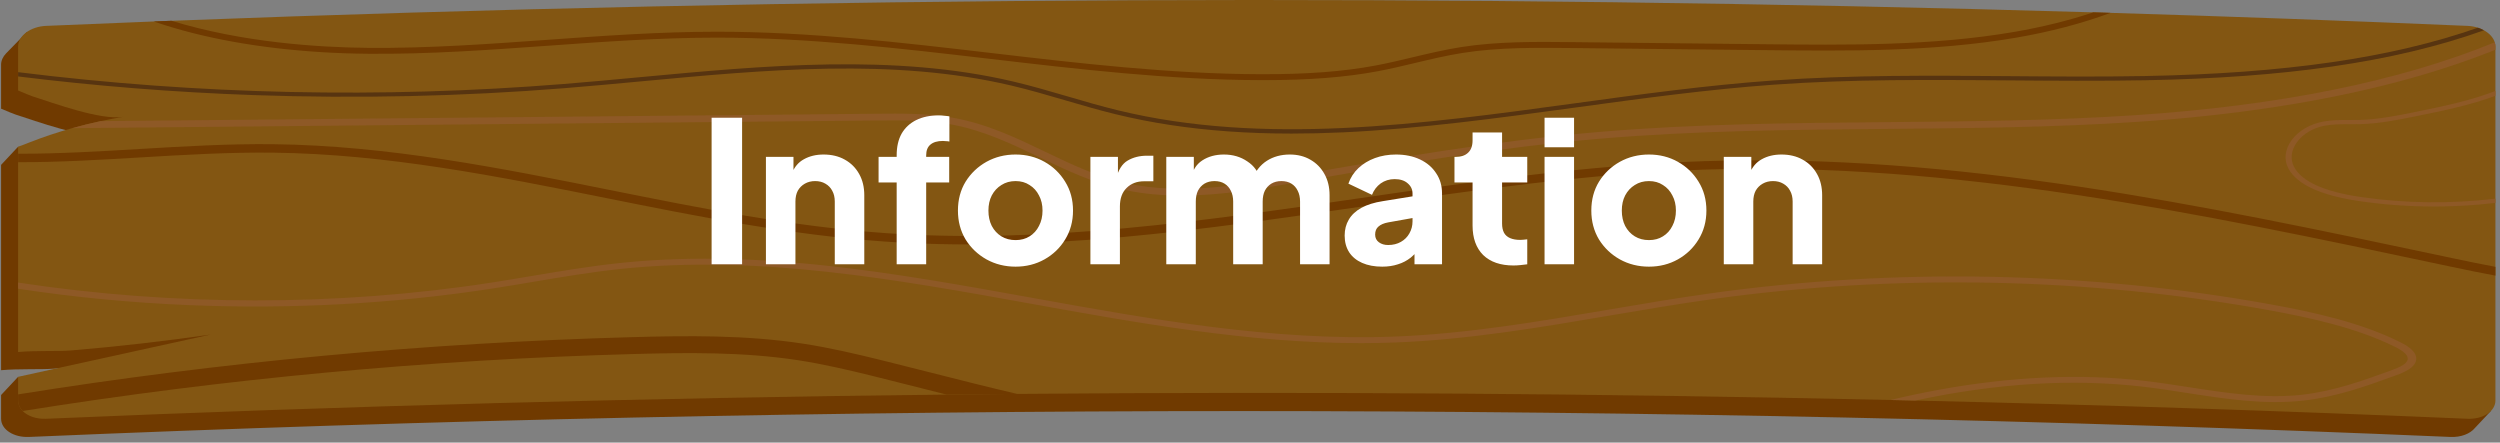 <svg xmlns="http://www.w3.org/2000/svg" width="305" height="54" viewBox="0 0 305 54" fill="none"><rect x="0" y="0" width="305" height="54" fill="#808080" stroke="none"/><path d="M303.938 50.086H302.365C302.365 36.022 302.365 21.957 302.365 7.893C302.366 6.584 300.841 5.456 298.961 5.375C200.686 1.171 102.132 1.167 3.857 5.362L3.313 3.879L0.736 6.52C0.356 6.919 0.133 7.393 0.133 7.893C0.133 9.681 0.133 11.47 0.133 13.258C0.886 13.571 1.563 13.87 1.909 13.979C4.407 14.769 10.2 16.929 12.984 16.471C9.73 17.006 6.565 17.802 3.571 18.837L2.21 17.897L0.133 20.115C0.133 28.465 0.133 36.815 0.133 45.165C2.23 44.969 5.075 45.101 6.534 44.979C12.271 44.499 17.979 43.849 23.636 43.031C16.847 44.521 10.058 46.011 3.269 47.501L2.21 45.971L0.133 48.19C0.133 49.155 0.133 50.12 0.133 51.085C0.133 52.394 1.657 53.389 3.537 53.308C101.919 49.099 200.579 49.099 298.961 53.308C300.243 53.363 301.36 52.918 301.94 52.214V52.214L303.938 50.086Z" fill="#703A00"></path><path d="M304.442 5.674V48.866C304.442 50.175 302.917 51.17 301.037 51.09C278.593 50.129 256.134 49.388 233.667 48.866C232.658 48.843 231.65 48.82 230.641 48.797C195.135 48.003 159.61 47.756 124.092 48.056C124.092 48.056 124.092 48.056 124.091 48.056C121.221 48.081 118.351 48.108 115.481 48.14C115.481 48.14 115.481 48.14 115.48 48.14C78.838 48.541 42.207 49.524 5.613 51.09C4.423 51.141 3.376 50.76 2.767 50.143C2.414 49.785 2.209 49.347 2.209 48.866V45.971C10.043 44.252 17.878 42.532 25.712 40.813C20.055 41.63 14.347 42.281 8.61 42.76C7.152 42.882 4.306 42.75 2.209 42.946V17.897C2.701 17.733 3.176 17.54 3.652 17.353C5.309 16.704 7.028 16.13 8.794 15.637H8.796C9.94 15.316 11.102 15.029 12.281 14.778C13.198 14.581 14.126 14.406 15.06 14.252C12.277 14.71 6.483 12.55 3.985 11.76C3.639 11.651 2.963 11.353 2.209 11.04V5.674C2.209 4.365 3.733 3.237 5.613 3.157C9.993 2.969 14.373 2.79 18.754 2.619H18.754C19.477 2.591 20.201 2.563 20.925 2.536C99.015 -0.458 177.262 -0.801 255.388 1.507C256.09 1.527 256.791 1.548 257.493 1.569C257.494 1.569 257.494 1.569 257.494 1.569C272.013 2.007 286.528 2.536 301.037 3.157C301.485 3.176 301.911 3.254 302.302 3.379C302.567 3.465 302.815 3.572 303.042 3.697C303.701 4.06 304.181 4.577 304.362 5.159C304.414 5.326 304.442 5.498 304.442 5.674Z" fill="#835612"></path><path d="M303.042 3.696C297.545 5.663 291.429 7.119 284.438 8.128C277.808 9.084 270.381 9.629 261.731 9.791C256.156 9.896 250.484 9.85 244.997 9.806C235.599 9.729 225.88 9.65 216.389 10.331C208.379 10.905 200.166 12.029 192.224 13.116C182.868 14.396 173.193 15.72 163.809 16.149C161.652 16.248 159.582 16.297 157.58 16.297C154.888 16.297 152.32 16.208 149.825 16.029C144.936 15.678 140.451 14.994 136.114 13.938C134.029 13.43 131.963 12.824 129.965 12.239C127.815 11.608 125.592 10.957 123.351 10.43C108.981 7.049 93.362 8.509 78.257 9.921C75.168 10.21 71.973 10.508 68.855 10.759C56.34 11.763 43.585 12.046 30.945 11.602C21.321 11.263 11.69 10.5 2.21 9.326V8.804C24.184 11.543 46.532 12.03 68.77 10.246C71.881 9.996 75.072 9.698 78.157 9.409C93.348 7.99 109.055 6.522 123.59 9.941C125.855 10.474 128.091 11.13 130.253 11.763C132.24 12.346 134.296 12.948 136.36 13.45C154.194 17.794 173.455 15.158 192.081 12.61C200.039 11.52 208.269 10.394 216.312 9.818C225.846 9.134 235.586 9.213 245.006 9.29C250.485 9.334 256.151 9.381 261.711 9.276C278.762 8.955 291.779 7.073 302.303 3.379C302.568 3.465 302.815 3.571 303.042 3.696Z" fill="#573410"></path><path d="M304.442 32.556V33.628C302.518 33.271 300.625 32.879 298.78 32.487L297.678 32.253C268.538 26.07 238.406 19.678 207.883 20.694C193.831 21.163 179.687 23.224 166.009 25.218C156.547 26.597 146.763 28.023 137.111 28.906C126.264 29.897 116.729 30.083 107.958 29.471C96.382 28.664 84.978 26.375 73.951 24.163C60.784 21.521 47.171 18.789 33.348 18.625C27.971 18.561 22.489 18.888 17.188 19.203C12.274 19.496 7.241 19.796 2.209 19.791V18.759C7.183 18.763 12.181 18.466 17.062 18.175C22.4 17.857 27.921 17.528 33.373 17.593C47.392 17.759 61.102 20.511 74.361 23.171C85.326 25.371 96.664 27.646 108.106 28.444C127.413 29.79 146.879 26.952 165.705 24.208C179.44 22.206 193.643 20.136 207.812 19.664C238.592 18.638 268.849 25.058 298.111 31.266L299.213 31.5C300.968 31.872 302.712 32.231 304.442 32.556Z" fill="#703A00"></path><path d="M304.443 5.675V6.064C300.869 7.5 297.013 8.774 292.884 9.882C283.513 12.396 272.664 14.075 260.64 14.873C250.503 15.546 240.151 15.638 230.141 15.727C218.693 15.829 206.855 15.934 195.322 16.911C182.749 17.976 170.318 20.087 158.664 22.159C154.087 22.973 149.094 23.86 144.133 23.86C141.793 23.86 139.46 23.663 137.179 23.167C133.377 22.341 130.044 20.738 126.82 19.187C123.406 17.545 119.875 15.847 115.874 15.149C112.978 14.644 109.912 14.673 106.946 14.701L8.797 15.637C9.941 15.316 11.103 15.03 12.282 14.778L106.93 13.876C109.971 13.847 113.117 13.816 116.163 14.348C120.373 15.082 123.993 16.824 127.495 18.508C130.645 20.023 133.903 21.59 137.533 22.379C144.327 23.856 151.787 22.529 158.37 21.359C170.062 19.281 182.535 17.162 195.179 16.091C206.776 15.11 218.647 15.004 230.126 14.902C240.112 14.813 250.439 14.721 260.527 14.052C278.119 12.884 292.786 9.904 304.363 5.159C304.415 5.326 304.443 5.499 304.443 5.675Z" fill="#8E5926"></path><path d="M257.494 1.568C253.985 2.867 250.118 3.883 245.956 4.599C235.819 6.34 225.269 6.225 215.066 6.115L191.863 5.862C187.417 5.814 182.819 5.764 178.429 6.459C176.484 6.766 174.551 7.227 172.681 7.673C171.185 8.03 169.64 8.399 168.081 8.692C164.147 9.431 159.721 9.777 154.178 9.777C154.058 9.777 153.937 9.777 153.815 9.777C142.7 9.747 131.546 8.441 120.759 7.179C109.889 5.908 98.65 4.592 87.491 4.592H87.488C80.606 4.592 73.624 5.093 66.871 5.578C59.686 6.093 52.256 6.627 44.903 6.561C37.181 6.493 29.801 5.622 23.559 4.043C21.879 3.618 20.277 3.143 18.755 2.619C19.478 2.59 20.202 2.562 20.925 2.535C29.54 5.182 38.82 5.785 44.916 5.839C52.209 5.904 59.609 5.372 66.764 4.859C73.543 4.372 80.553 3.869 87.488 3.869C87.49 3.869 87.49 3.869 87.491 3.869C98.736 3.87 110.02 5.19 120.931 6.467C131.677 7.724 142.789 9.025 153.819 9.054C159.434 9.07 163.882 8.733 167.809 7.995C169.335 7.708 170.865 7.343 172.345 6.99C174.24 6.538 176.2 6.071 178.199 5.754C182.71 5.04 187.372 5.091 191.879 5.14L215.082 5.393C225.219 5.502 235.702 5.617 245.708 3.897C249.177 3.3 252.42 2.496 255.389 1.506C256.09 1.526 256.791 1.547 257.494 1.568Z" fill="#703A00"></path><path d="M294.773 43.894C294.649 44.818 293.451 45.373 292.294 45.794C288.757 47.081 285.099 48.412 281.031 48.869C276.249 49.407 271.442 48.66 266.793 47.937C265.054 47.666 263.256 47.387 261.493 47.181C252.871 46.174 243.663 46.724 233.666 48.866C232.658 48.842 231.649 48.82 230.64 48.797C232.621 48.325 234.576 47.913 236.514 47.557C245.412 45.925 253.873 45.559 261.665 46.469C263.455 46.678 265.267 46.96 267.02 47.232C271.573 47.94 276.28 48.672 280.866 48.156C284.766 47.718 288.349 46.414 291.813 45.154C292.722 44.823 293.662 44.407 293.739 43.828C293.801 43.363 293.307 42.875 292.227 42.334C287.529 39.982 281.74 38.733 276.697 37.82C254.636 33.83 231.165 33.375 208.819 36.505C204.691 37.084 200.515 37.795 196.477 38.483C187.938 39.938 179.109 41.443 170.177 41.784C168.798 41.837 167.418 41.862 166.04 41.862C152.411 41.862 138.848 39.414 125.689 37.039C109.334 34.087 92.422 31.035 75.68 32.813C72.127 33.191 68.563 33.792 65.116 34.373C63.487 34.648 61.803 34.932 60.138 35.19C48.047 37.059 35.567 37.745 23.045 37.225C16.001 36.933 9.035 36.264 2.208 35.225V34.473C21.128 37.353 41.132 37.389 59.913 34.484C61.568 34.228 63.247 33.945 64.871 33.671C68.34 33.086 71.926 32.481 75.524 32.099C83.136 31.29 91.417 31.393 100.84 32.414C109.225 33.321 117.728 34.856 125.951 36.34C140.362 38.941 155.265 41.631 170.12 41.063C178.956 40.725 187.737 39.229 196.23 37.782C200.278 37.092 204.464 36.378 208.614 35.797C231.113 32.645 254.746 33.103 276.958 37.121C282.095 38.05 287.997 39.326 292.833 41.748C293.35 42.006 294.92 42.793 294.773 43.894Z" fill="#8E5926"></path><path d="M124.092 48.056C121.222 48.08 118.352 48.108 115.481 48.14C115.481 48.14 115.481 48.14 115.481 48.14C114.563 47.908 113.65 47.676 112.739 47.445C110.656 46.916 108.503 46.368 106.383 45.847C103.67 45.181 100.511 44.428 97.344 43.943C90.684 42.923 83.766 43.013 77.253 43.193C52.2 43.884 27.207 46.218 2.768 50.143C2.415 49.785 2.21 49.346 2.21 48.866V48.114C26.796 44.171 51.935 41.825 77.135 41.131C83.843 40.946 90.977 40.855 97.982 41.927C101.313 42.438 104.576 43.214 107.372 43.901C109.506 44.426 111.667 44.975 113.756 45.506C117.155 46.369 120.603 47.245 124.092 48.056Z" fill="#703A00"></path><path d="M280.235 17.336C279.502 18.341 279.379 19.46 279.899 20.408C280.859 22.16 283.563 23.376 287.937 24.022C293.375 24.825 298.994 24.887 304.443 24.236V24.753C303.746 24.835 303.046 24.906 302.341 24.965C300.532 25.116 298.724 25.192 296.924 25.192C293.841 25.192 290.783 24.97 287.783 24.527C283.147 23.842 280.261 22.518 279.205 20.591C278.612 19.508 278.746 18.237 279.574 17.103C280.403 15.968 281.799 15.143 283.407 14.838C284.478 14.634 285.587 14.636 286.66 14.639C287.089 14.64 287.533 14.641 287.963 14.628C290.22 14.561 292.442 14.11 294.59 13.674C297.928 12.996 301.376 12.297 304.443 11.091V11.681C301.398 12.83 298.046 13.51 294.798 14.169C292.607 14.614 290.341 15.074 287.995 15.144C287.548 15.157 287.095 15.155 286.657 15.155C285.588 15.152 284.576 15.15 283.602 15.336C282.196 15.602 280.969 16.331 280.235 17.336Z" fill="#8E5926"></path><path d="M86.816 32.244V14.364H90.536V32.244H86.816ZM93.443 32.244V19.14H96.803V21.732L96.611 21.156C96.915 20.372 97.403 19.796 98.075 19.428C98.763 19.044 99.563 18.852 100.475 18.852C101.467 18.852 102.331 19.06 103.067 19.476C103.819 19.892 104.403 20.476 104.819 21.228C105.235 21.964 105.443 22.828 105.443 23.82V32.244H101.843V24.588C101.843 24.076 101.739 23.636 101.531 23.268C101.339 22.9 101.059 22.612 100.691 22.404C100.339 22.196 99.923 22.092 99.443 22.092C98.979 22.092 98.563 22.196 98.195 22.404C97.827 22.612 97.539 22.9 97.331 23.268C97.139 23.636 97.043 24.076 97.043 24.588V32.244H93.443ZM109.394 32.244V22.26H107.186V19.14H109.394V18.948C109.394 17.908 109.594 17.028 109.994 16.308C110.41 15.588 111.002 15.036 111.77 14.652C112.538 14.268 113.466 14.076 114.554 14.076C114.762 14.076 114.986 14.092 115.226 14.124C115.466 14.14 115.666 14.164 115.826 14.196V17.268C115.666 17.236 115.522 17.22 115.394 17.22C115.282 17.204 115.162 17.196 115.034 17.196C114.362 17.196 113.85 17.348 113.498 17.652C113.162 17.94 112.994 18.372 112.994 18.948V19.14H115.802V22.26H112.994V32.244H109.394ZM123.9 32.532C122.604 32.532 121.42 32.236 120.348 31.644C119.292 31.052 118.444 30.244 117.804 29.22C117.18 28.18 116.868 27.004 116.868 25.692C116.868 24.364 117.18 23.188 117.804 22.164C118.444 21.14 119.292 20.332 120.348 19.74C121.42 19.148 122.604 18.852 123.9 18.852C125.196 18.852 126.372 19.148 127.428 19.74C128.484 20.332 129.324 21.14 129.948 22.164C130.588 23.188 130.908 24.364 130.908 25.692C130.908 27.004 130.588 28.18 129.948 29.22C129.324 30.244 128.484 31.052 127.428 31.644C126.372 32.236 125.196 32.532 123.9 32.532ZM123.9 29.292C124.556 29.292 125.124 29.14 125.604 28.836C126.1 28.532 126.484 28.108 126.756 27.564C127.044 27.02 127.188 26.396 127.188 25.692C127.188 24.988 127.044 24.372 126.756 23.844C126.484 23.3 126.1 22.876 125.604 22.572C125.124 22.252 124.556 22.092 123.9 22.092C123.244 22.092 122.668 22.252 122.172 22.572C121.676 22.876 121.284 23.3 120.996 23.844C120.724 24.372 120.588 24.988 120.588 25.692C120.588 26.396 120.724 27.02 120.996 27.564C121.284 28.108 121.676 28.532 122.172 28.836C122.668 29.14 123.244 29.292 123.9 29.292ZM133.029 32.244V19.14H136.389V22.284L136.149 21.828C136.437 20.724 136.909 19.98 137.565 19.596C138.237 19.196 139.029 18.996 139.941 18.996H140.709V22.116H139.581C138.701 22.116 137.989 22.388 137.445 22.932C136.901 23.46 136.629 24.212 136.629 25.188V32.244H133.029ZM142.287 32.244V19.14H145.647V22.332L145.287 21.804C145.479 20.796 145.943 20.052 146.679 19.572C147.415 19.092 148.295 18.852 149.319 18.852C150.407 18.852 151.359 19.132 152.175 19.692C153.007 20.236 153.527 20.972 153.735 21.9L152.703 21.996C153.135 20.924 153.751 20.132 154.551 19.62C155.351 19.108 156.287 18.852 157.359 18.852C158.303 18.852 159.135 19.06 159.855 19.476C160.591 19.892 161.167 20.476 161.583 21.228C161.999 21.964 162.207 22.828 162.207 23.82V32.244H158.607V24.588C158.607 24.076 158.511 23.636 158.319 23.268C158.143 22.9 157.887 22.612 157.551 22.404C157.215 22.196 156.807 22.092 156.327 22.092C155.863 22.092 155.455 22.196 155.103 22.404C154.767 22.612 154.503 22.9 154.311 23.268C154.135 23.636 154.047 24.076 154.047 24.588V32.244H150.447V24.588C150.447 24.076 150.351 23.636 150.159 23.268C149.983 22.9 149.727 22.612 149.391 22.404C149.055 22.196 148.647 22.092 148.167 22.092C147.703 22.092 147.295 22.196 146.943 22.404C146.607 22.612 146.343 22.9 146.151 23.268C145.975 23.636 145.887 24.076 145.887 24.588V32.244H142.287ZM168.632 32.532C167.688 32.532 166.872 32.38 166.184 32.076C165.496 31.772 164.968 31.34 164.6 30.78C164.232 30.204 164.048 29.524 164.048 28.74C164.048 28.004 164.216 27.356 164.552 26.796C164.888 26.22 165.4 25.74 166.088 25.356C166.792 24.972 167.664 24.7 168.704 24.54L172.712 23.892V26.532L169.352 27.132C168.84 27.228 168.448 27.396 168.176 27.636C167.904 27.86 167.768 28.188 167.768 28.62C167.768 29.02 167.92 29.332 168.224 29.556C168.528 29.78 168.904 29.892 169.352 29.892C169.944 29.892 170.464 29.764 170.912 29.508C171.36 29.252 171.704 28.908 171.944 28.476C172.2 28.028 172.328 27.54 172.328 27.012V23.604C172.328 23.108 172.128 22.692 171.728 22.356C171.344 22.02 170.816 21.852 170.144 21.852C169.504 21.852 168.936 22.028 168.44 22.38C167.96 22.732 167.608 23.196 167.384 23.772L164.504 22.404C164.76 21.668 165.168 21.036 165.728 20.508C166.288 19.98 166.96 19.572 167.744 19.284C168.528 18.996 169.384 18.852 170.312 18.852C171.416 18.852 172.392 19.052 173.24 19.452C174.088 19.852 174.744 20.412 175.208 21.132C175.688 21.836 175.928 22.66 175.928 23.604V32.244H172.568V30.132L173.384 29.988C173 30.564 172.576 31.044 172.112 31.428C171.648 31.796 171.128 32.068 170.552 32.244C169.976 32.436 169.336 32.532 168.632 32.532ZM184.645 32.388C183.061 32.388 181.829 31.964 180.949 31.116C180.085 30.252 179.653 29.052 179.653 27.516V22.26H177.445V19.14H177.565C178.237 19.14 178.749 18.972 179.101 18.636C179.469 18.3 179.653 17.796 179.653 17.124V16.164H183.253V19.14H186.325V22.26H183.253V27.276C183.253 27.724 183.333 28.1 183.493 28.404C183.653 28.692 183.901 28.908 184.237 29.052C184.573 29.196 184.989 29.268 185.485 29.268C185.597 29.268 185.725 29.26 185.869 29.244C186.013 29.228 186.165 29.212 186.325 29.196V32.244C186.085 32.276 185.813 32.308 185.509 32.34C185.205 32.372 184.917 32.388 184.645 32.388ZM188.435 32.244V19.14H192.035V32.244H188.435ZM188.435 17.964V14.364H192.035V17.964H188.435ZM201.173 32.532C199.877 32.532 198.693 32.236 197.621 31.644C196.565 31.052 195.717 30.244 195.077 29.22C194.453 28.18 194.141 27.004 194.141 25.692C194.141 24.364 194.453 23.188 195.077 22.164C195.717 21.14 196.565 20.332 197.621 19.74C198.693 19.148 199.877 18.852 201.173 18.852C202.469 18.852 203.645 19.148 204.701 19.74C205.757 20.332 206.597 21.14 207.221 22.164C207.861 23.188 208.181 24.364 208.181 25.692C208.181 27.004 207.861 28.18 207.221 29.22C206.597 30.244 205.757 31.052 204.701 31.644C203.645 32.236 202.469 32.532 201.173 32.532ZM201.173 29.292C201.829 29.292 202.397 29.14 202.877 28.836C203.373 28.532 203.757 28.108 204.029 27.564C204.317 27.02 204.461 26.396 204.461 25.692C204.461 24.988 204.317 24.372 204.029 23.844C203.757 23.3 203.373 22.876 202.877 22.572C202.397 22.252 201.829 22.092 201.173 22.092C200.517 22.092 199.941 22.252 199.445 22.572C198.949 22.876 198.557 23.3 198.269 23.844C197.997 24.372 197.861 24.988 197.861 25.692C197.861 26.396 197.997 27.02 198.269 27.564C198.557 28.108 198.949 28.532 199.445 28.836C199.941 29.14 200.517 29.292 201.173 29.292ZM210.302 32.244V19.14H213.662V21.732L213.47 21.156C213.774 20.372 214.262 19.796 214.934 19.428C215.622 19.044 216.422 18.852 217.334 18.852C218.326 18.852 219.19 19.06 219.926 19.476C220.678 19.892 221.262 20.476 221.678 21.228C222.094 21.964 222.302 22.828 222.302 23.82V32.244H218.702V24.588C218.702 24.076 218.598 23.636 218.39 23.268C218.198 22.9 217.918 22.612 217.55 22.404C217.198 22.196 216.782 22.092 216.302 22.092C215.838 22.092 215.422 22.196 215.054 22.404C214.686 22.612 214.398 22.9 214.19 23.268C213.998 23.636 213.902 24.076 213.902 24.588V32.244H210.302Z" fill="white"></path></svg>